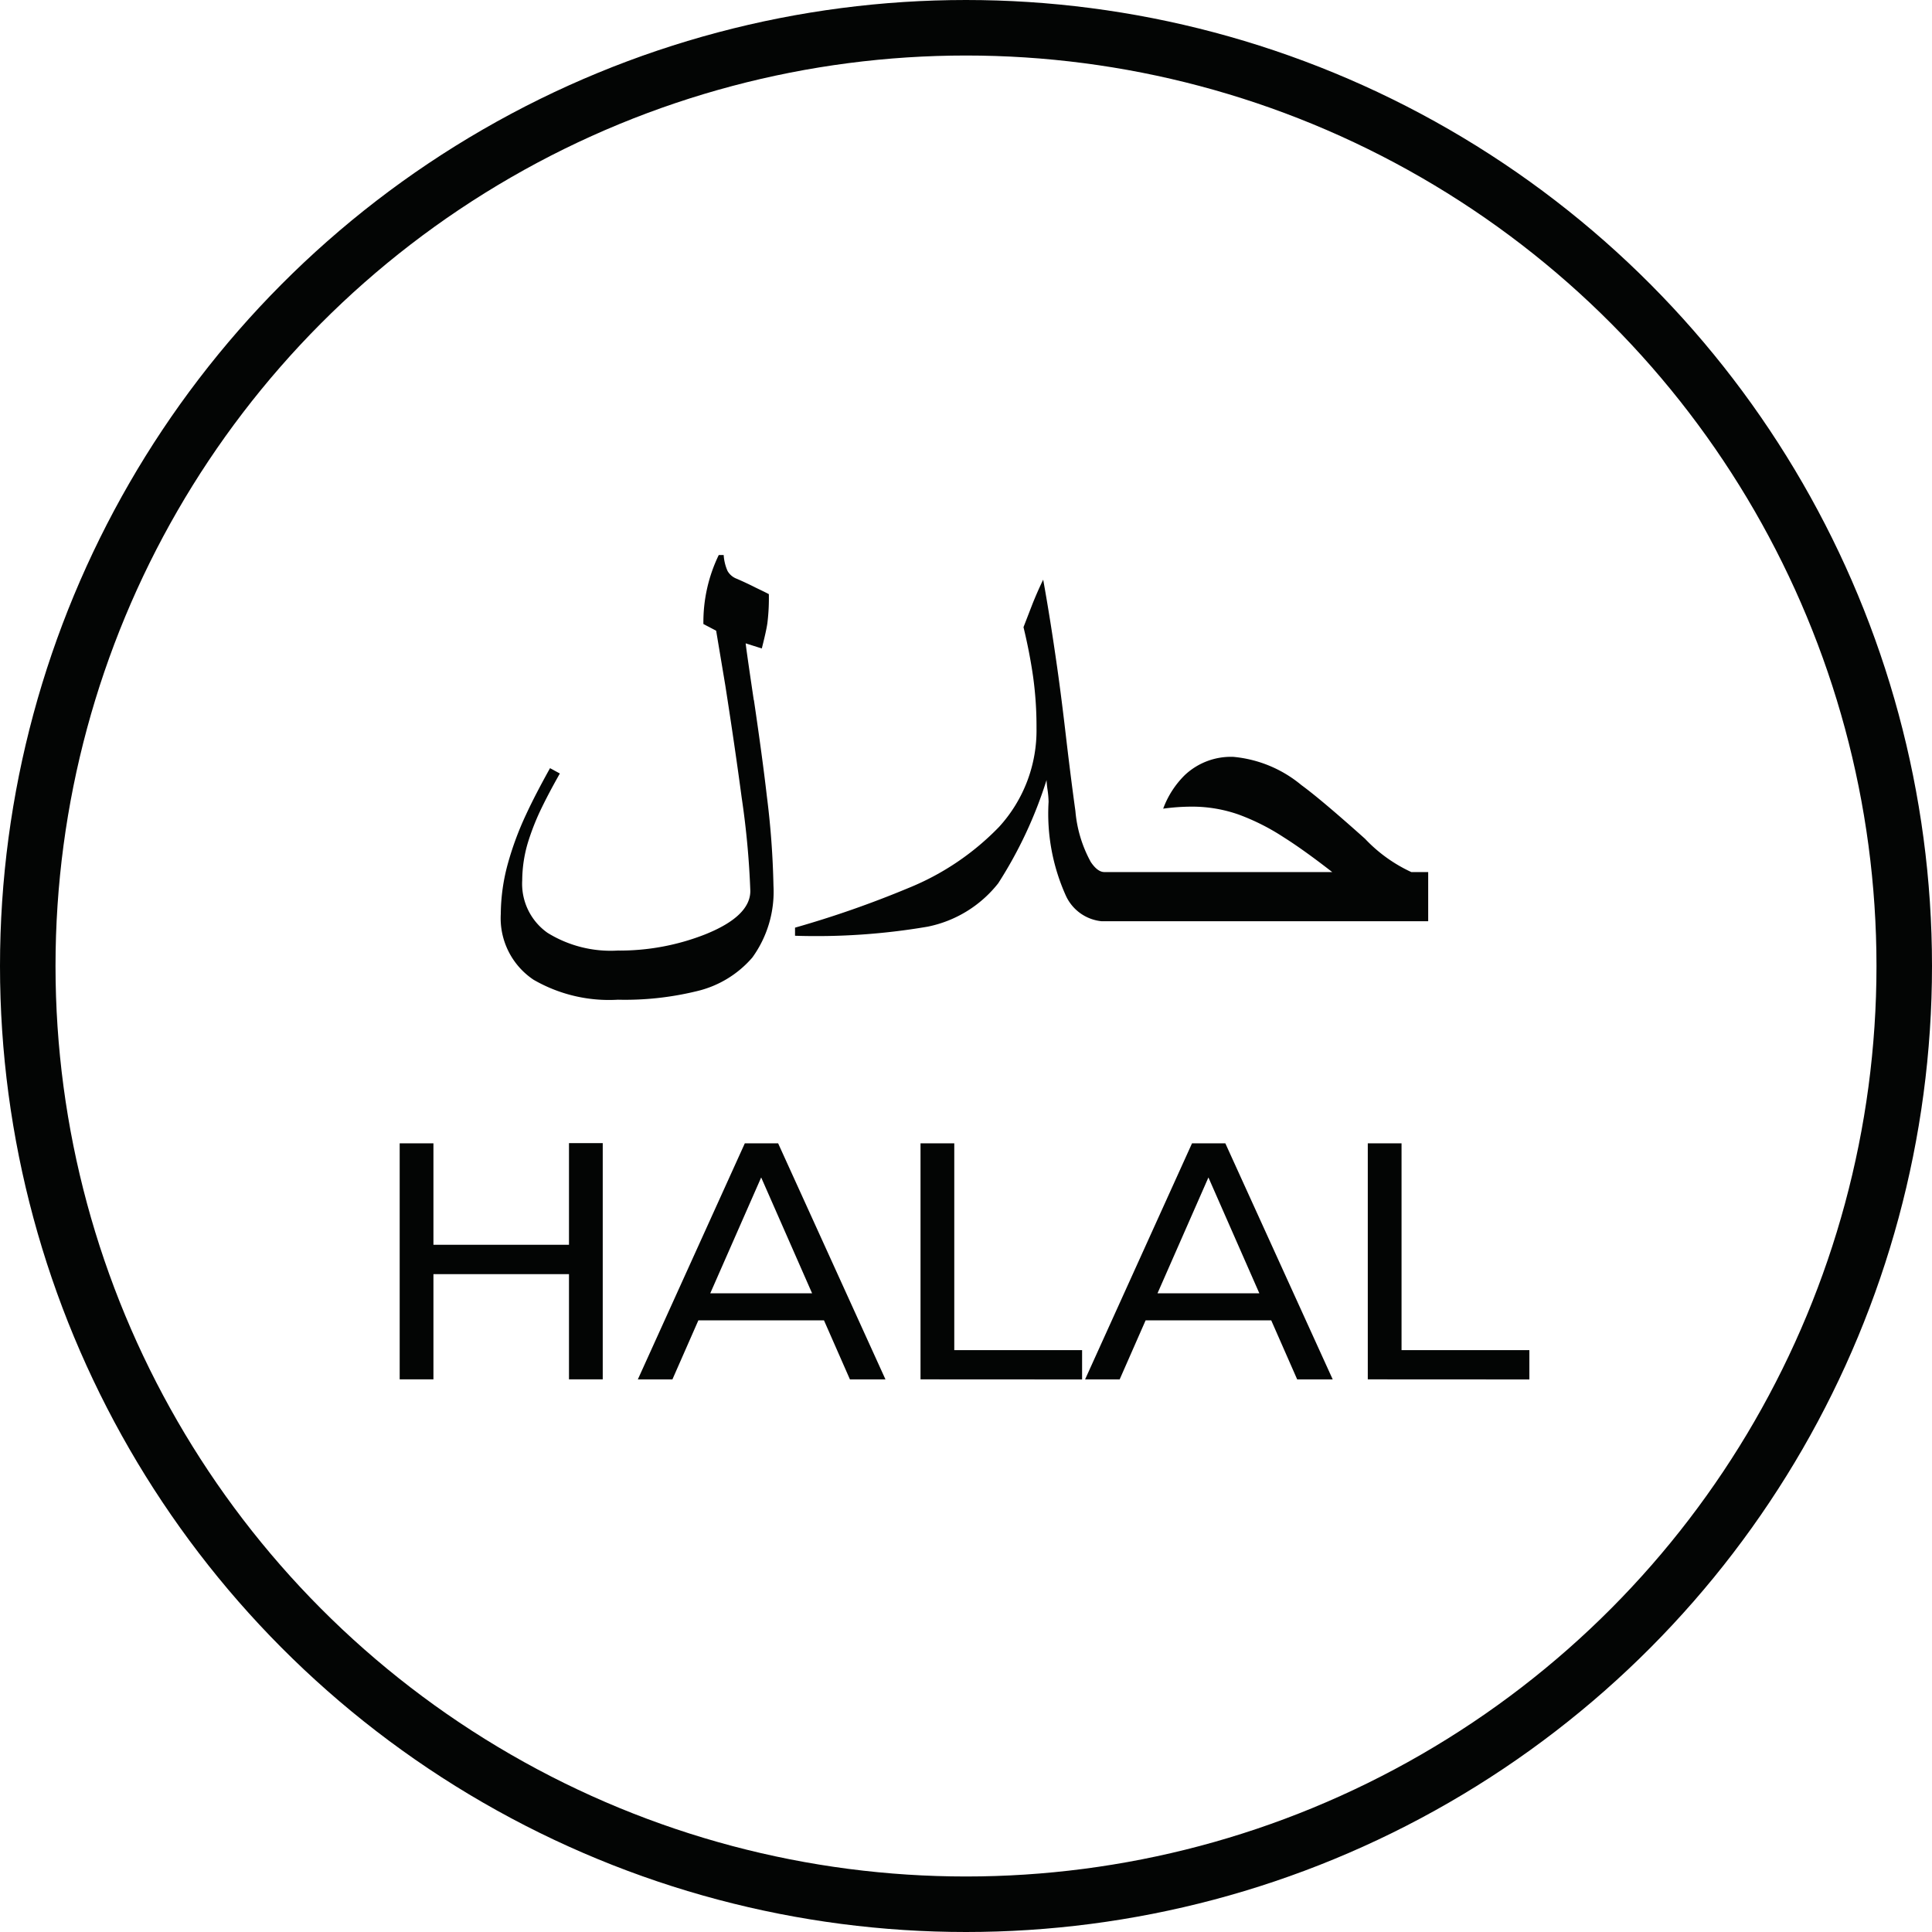 <?xml version="1.0" encoding="UTF-8"?>
<svg xmlns="http://www.w3.org/2000/svg" width="87" height="87" viewBox="0 0 87 87">
  <g id="Group_32154" data-name="Group 32154" transform="translate(3727 7711)">
    <g id="Group_30619" data-name="Group 30619" transform="translate(-4599 -5479)">
      <g id="Ellipse_29" data-name="Ellipse 29" transform="translate(872 -2232)" fill="none" stroke="#030504" stroke-width="2.5">
        <circle cx="43.5" cy="43.5" r="43.5" stroke="none"></circle>
        <circle cx="43.5" cy="43.5" r="42.25" fill="none"></circle>
      </g>
      <g id="Group_30618" data-name="Group 30618" transform="translate(873.818 -2229.51)">
        <g id="Group_30616" data-name="Group 30616" transform="translate(20.732 22.51)">
          <path id="Path_42334" data-name="Path 42334" d="M34.447,29.041q-.339-2.281-.365-2.56l.726.23c.126-.5.213-.874.252-1.147a9.14,9.14,0,0,0,.065-1.3c-.165-.087-.365-.182-.591-.291-.309-.157-.591-.287-.852-.4a.8.8,0,0,1-.417-.352,2.1,2.1,0,0,1-.174-.717h-.222a6.932,6.932,0,0,0-.691,3.107l.574.3.413,2.468q.437,2.8.739,5.066a37.683,37.683,0,0,1,.387,4.185q0,1.133-2.008,1.946a10.512,10.512,0,0,1-3.972.739,5.4,5.4,0,0,1-3.154-.8,2.7,2.7,0,0,1-1.138-2.359,6.063,6.063,0,0,1,.248-1.678,10.971,10.971,0,0,1,.638-1.612q.326-.672.809-1.525l-.443-.239q-.678,1.219-1.078,2.085a13.97,13.97,0,0,0-.817,2.2,8.729,8.729,0,0,0-.322,2.277,3.333,3.333,0,0,0,1.474,2.964,6.784,6.784,0,0,0,3.8.9,13.619,13.619,0,0,0,3.546-.383,4.725,4.725,0,0,0,2.507-1.516,5.052,5.052,0,0,0,.952-3.233,37.856,37.856,0,0,0-.3-4.05q-.189-1.656-.582-4.319" transform="translate(-23.053 -22.51)" fill="#030504"></path>
          <path id="Path_42336" data-name="Path 42336" d="M70.815,37.343a6.757,6.757,0,0,1-2.085-1.5q-1.989-1.779-2.864-2.416A5.586,5.586,0,0,0,62.8,32.155a3.028,3.028,0,0,0-2.189.825,4.126,4.126,0,0,0-.97,1.508,9.606,9.606,0,0,1,1.313-.091,6.313,6.313,0,0,1,2.085.356,9.985,9.985,0,0,1,2.025,1.021q.893.561,2.19,1.569H56.993q-.307,0-.613-.456a5.77,5.77,0,0,1-.691-2.29c-.117-.843-.26-1.946-.421-3.32-.13-1.121-.261-2.168-.4-3.146-.2-1.412-.409-2.733-.63-3.954-.144.291-.3.643-.47,1.06l-.417,1.078q.274,1.128.43,2.211a16.26,16.26,0,0,1,.156,2.325,6.439,6.439,0,0,1-1.686,4.458,11.879,11.879,0,0,1-4.1,2.76,45.775,45.775,0,0,1-5.088,1.777v.365a29.763,29.763,0,0,0,5.966-.408,5.4,5.4,0,0,0,3.185-1.956A19.25,19.25,0,0,0,54.389,33.2a4.2,4.2,0,0,0,.044.43,4.487,4.487,0,0,1,.048.548,8.973,8.973,0,0,0,.778,4.228,1.983,1.983,0,0,0,1.616,1.152v0h14.7V37.343Z" transform="translate(-29.812 -23.073)" fill="#030504"></path>
        </g>
        <g id="Group_30615" data-name="Group 30615" transform="translate(16.182 48.991)">
          <path id="Path_42337" data-name="Path 42337" d="M17.7,73.129h-1.52V62.5H17.7Zm6.24-4.737H17.55V67.068h6.392Zm-.136-5.9h1.52V73.129h-1.52Z" transform="translate(-16.182 -62.496)" fill="#030504"></path>
          <path id="Path_42338" data-name="Path 42338" d="M32.373,73.13,37.19,62.5h1.5L43.523,73.13h-1.6l-4.3-9.784h.607l-4.3,9.784Zm2.054-2.657.407-1.218h5.985l.442,1.218Z" transform="translate(-21.65 -62.496)" fill="#030504"></path>
          <path id="Path_42339" data-name="Path 42339" d="M51.594,73.129V62.5h1.52v9.313H58.87v1.32Z" transform="translate(-28.142 -62.496)" fill="#030504"></path>
          <path id="Path_42340" data-name="Path 42340" d="M62.785,73.13,67.6,62.5h1.5L73.935,73.13h-1.6l-4.3-9.784h.607l-4.3,9.784Zm2.054-2.657.407-1.218h5.985l.442,1.218Z" transform="translate(-31.922 -62.496)" fill="#030504"></path>
          <path id="Path_42341" data-name="Path 42341" d="M82.006,73.129V62.5h1.52v9.313h5.756v1.32Z" transform="translate(-38.413 -62.496)" fill="#030504"></path>
        </g>
      </g>
    </g>
  </g>
</svg>
